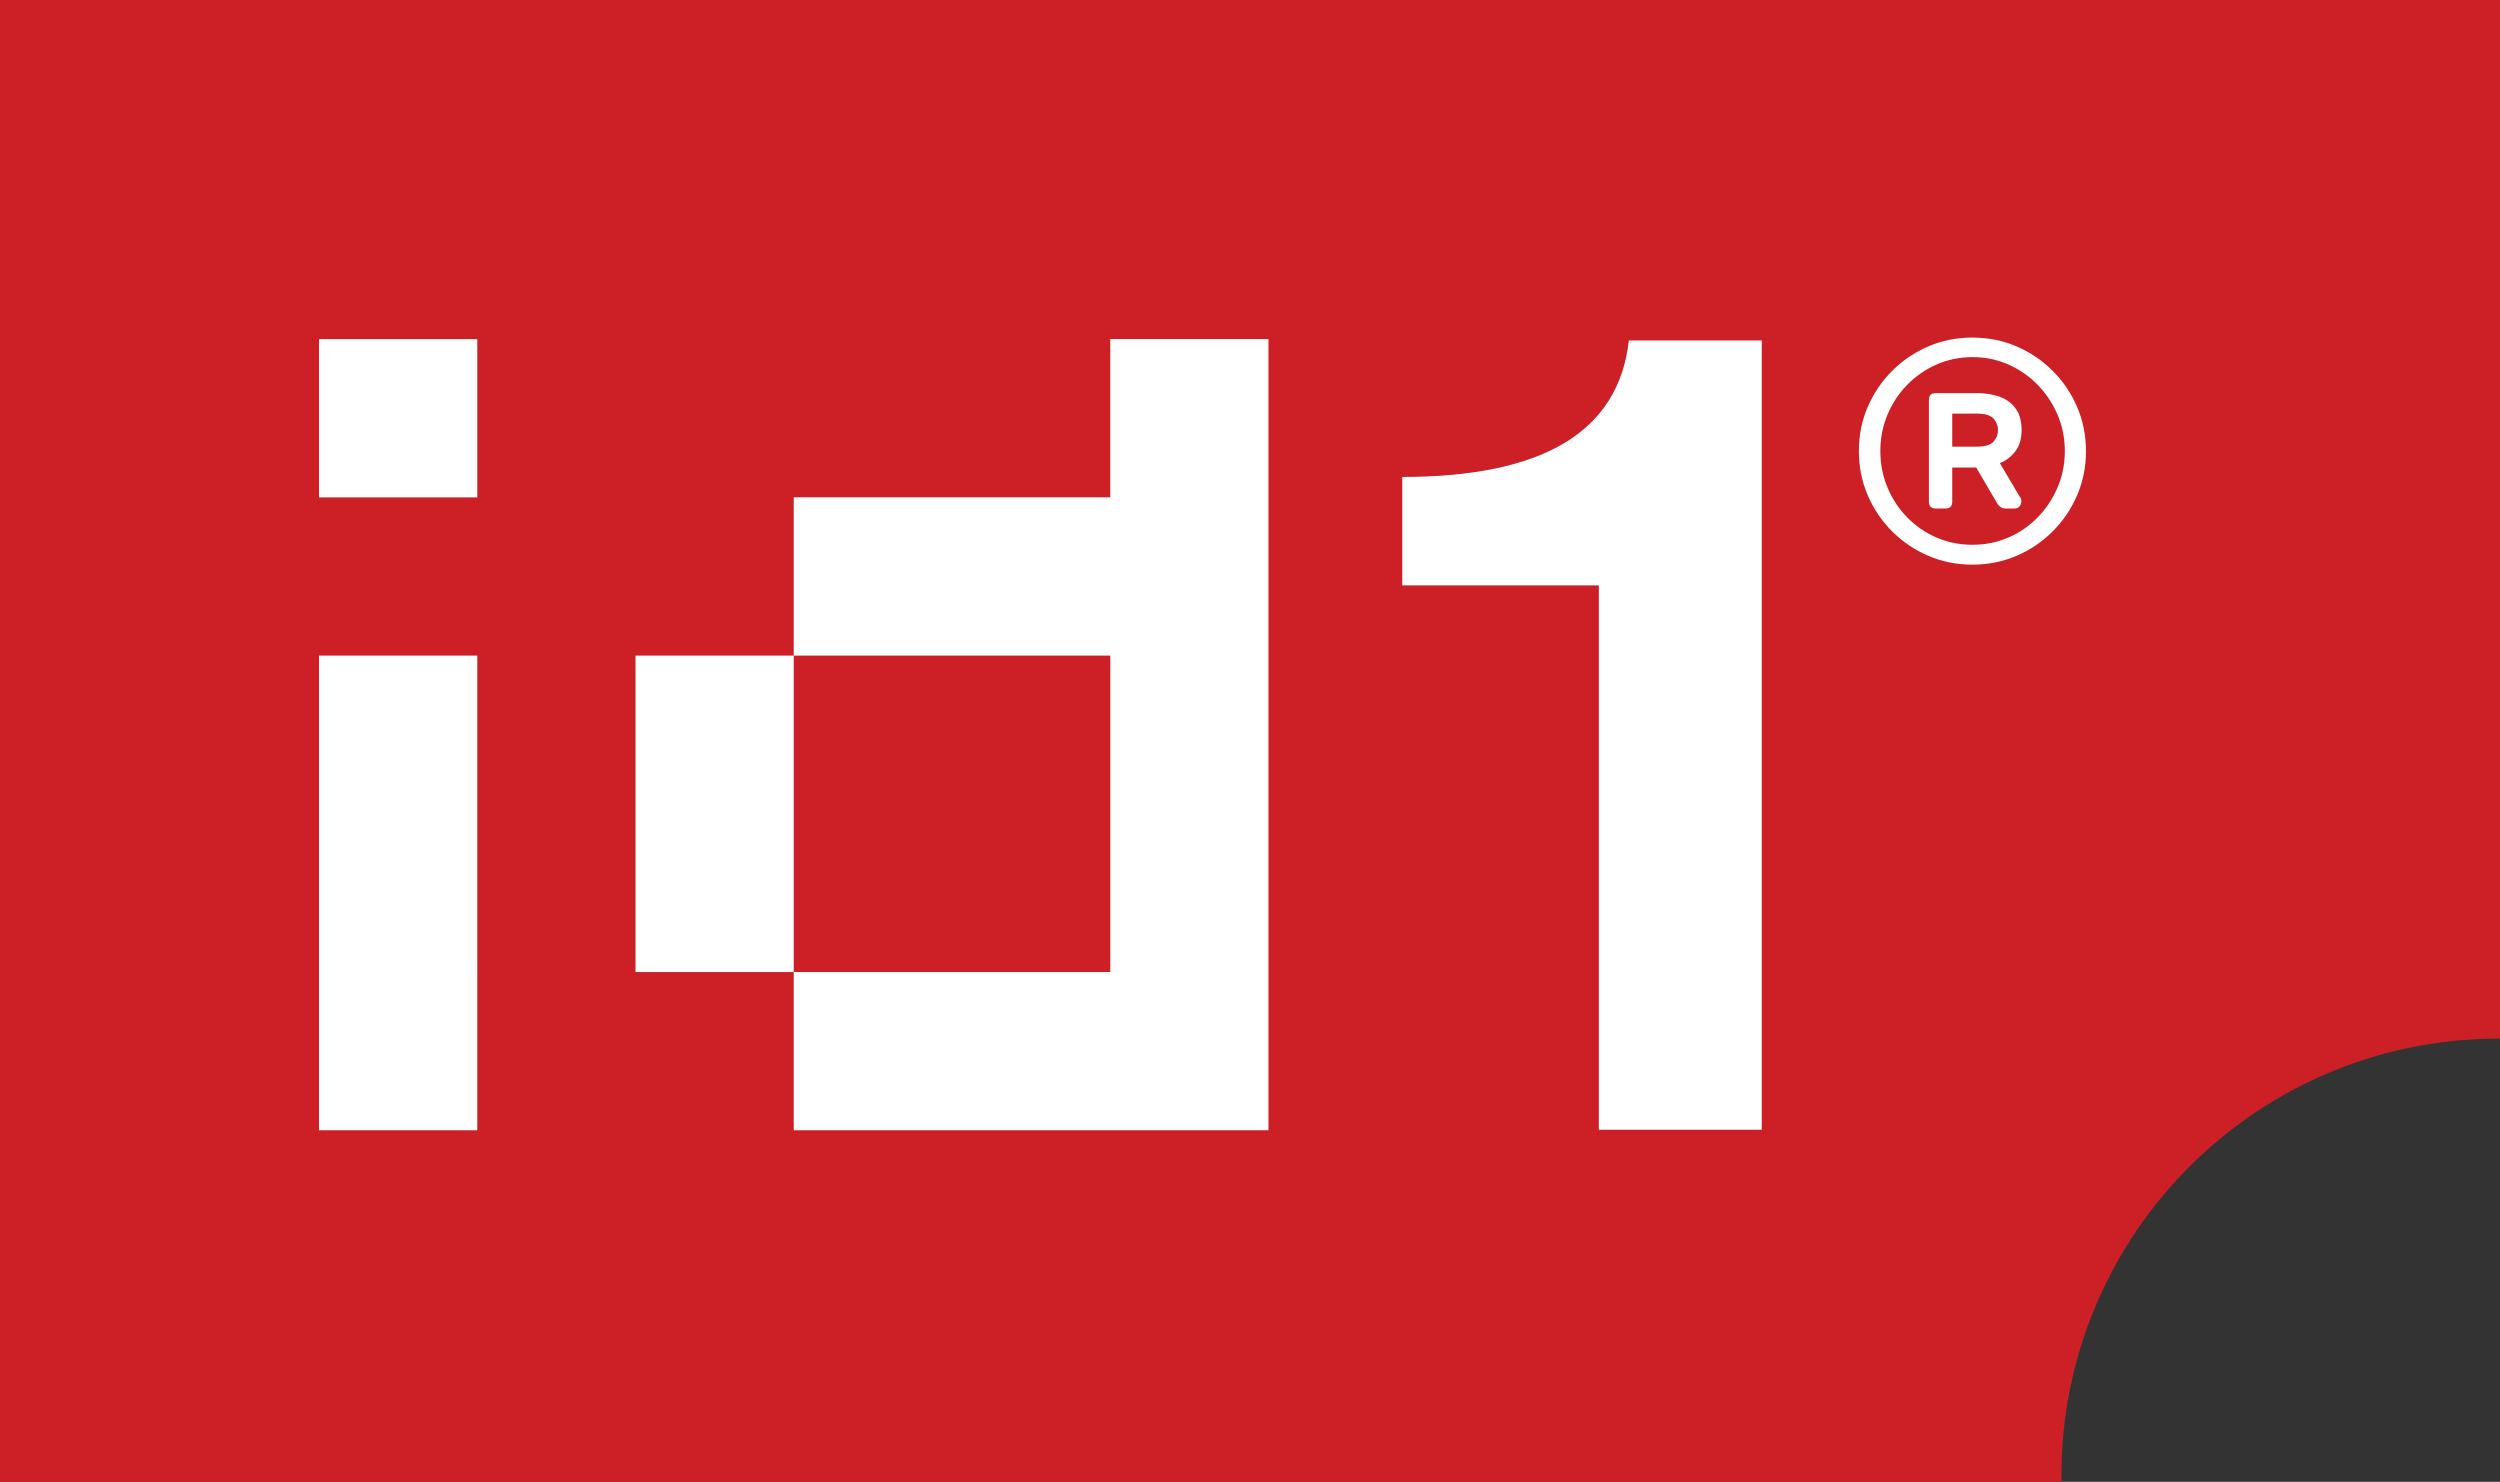 <?xml version="1.0" encoding="UTF-8"?> <svg xmlns="http://www.w3.org/2000/svg" xmlns:xlink="http://www.w3.org/1999/xlink" version="1.1" x="0px" y="0px" viewBox="0 0 956.49 566.93" style="enable-background:new 0 0 956.49 566.93;" xml:space="preserve"><rect x="0" y="0" width="956.49" height="566.93" fill="#333333" stroke="none"/> <style type="text/css"> .st0{fill-rule:evenodd;clip-rule:evenodd;fill:#CC2026;} .st1{fill:#FFFFFF;} </style> <g id="rojo"> <path class="st0" d="M788.69,564.6c0-92.36,74.87-167.23,167.23-167.23c0.19,0,0.38,0.01,0.57,0.01V0H0v566.93h788.72 C788.71,566.15,788.69,565.38,788.69,564.6z"></path> <g> <path class="st1" d="M754.64,216.03c-6.03,0-11.67-1.13-16.89-3.38c-5.23-2.25-9.83-5.37-13.82-9.35 c-3.98-3.98-7.1-8.59-9.35-13.82c-2.25-5.23-3.38-10.86-3.38-16.89s1.12-11.66,3.38-16.89c2.25-5.23,5.37-9.83,9.35-13.82 c3.98-3.98,8.59-7.1,13.82-9.35c5.23-2.25,10.86-3.38,16.89-3.38c6.03,0,11.66,1.13,16.89,3.38c5.23,2.25,9.83,5.37,13.82,9.35 c3.98,3.98,7.1,8.59,9.35,13.82c2.25,5.23,3.38,10.86,3.38,16.89s-1.13,11.67-3.38,16.89c-2.25,5.23-5.37,9.83-9.35,13.82 c-3.98,3.98-8.59,7.1-13.82,9.35C766.3,214.9,760.67,216.03,754.64,216.03z M754.64,208.43c4.91,0,9.49-0.92,13.76-2.78 c4.26-1.85,8-4.42,11.22-7.72c3.22-3.3,5.75-7.12,7.6-11.46c1.85-4.34,2.78-8.97,2.78-13.88c0-4.91-0.93-9.53-2.78-13.88 c-1.85-4.34-4.38-8.16-7.6-11.46c-3.22-3.3-6.96-5.89-11.22-7.78c-4.27-1.89-8.85-2.84-13.76-2.84c-4.91,0-9.49,0.95-13.76,2.84 c-4.26,1.89-8,4.49-11.22,7.78c-3.22,3.3-5.73,7.12-7.54,11.46c-1.81,4.34-2.71,8.97-2.71,13.88c0,4.91,0.91,9.53,2.71,13.88 c1.81,4.34,4.32,8.17,7.54,11.46c3.22,3.3,6.96,5.87,11.22,7.72C745.15,207.5,749.73,208.43,754.64,208.43z M740.64,194.55 c-1.77,0-2.65-0.88-2.65-2.65v-38.85c0-1.77,0.88-2.65,2.65-2.65h15.81c3.06,0,5.87,0.44,8.45,1.33c2.57,0.89,4.65,2.37,6.21,4.46 c1.57,2.09,2.35,4.91,2.35,8.45c0,3.22-0.78,5.87-2.35,7.96c-1.57,2.09-3.56,3.62-5.97,4.59l7.72,13.03 c0.16,0.16,0.28,0.38,0.36,0.66c0.08,0.28,0.12,0.62,0.12,1.03c0,0.65-0.22,1.25-0.66,1.81c-0.44,0.56-1.11,0.84-1.99,0.84h-3.26 c-0.8,0-1.49-0.2-2.05-0.6c-0.56-0.4-1.05-0.97-1.45-1.69l-7.84-13.39h-9.17v13.03c0,1.77-0.89,2.65-2.65,2.65H740.64z M746.92,170.9h9.29c3.22,0,5.39-0.64,6.52-1.93c1.13-1.29,1.69-2.73,1.69-4.34c0-1.69-0.56-3.18-1.69-4.46 c-1.13-1.29-3.3-1.93-6.52-1.93h-9.29V170.9z"></path> </g> </g> <g id="blanco"> <path class="st1" d="M182.61,129.73 M182.61,190.29h-60.56v-60.55h60.56V190.29z M182.61,250.82 M182.61,432.44h-60.56V250.82 h60.56V432.44z M303.68,371.91H424.8V250.82H303.68V371.91z M243.15,371.91V250.82h60.53v-60.54h121.1v-60.55h60.53v302.71H303.68 v-60.54H243.15z"></path> <path class="st1" d="M674.04,432.22h-62.33V223.98H536.5v-41.5c54,0,82.84-17.41,86.69-52.23h50.85V432.22z"></path> </g> </svg> 